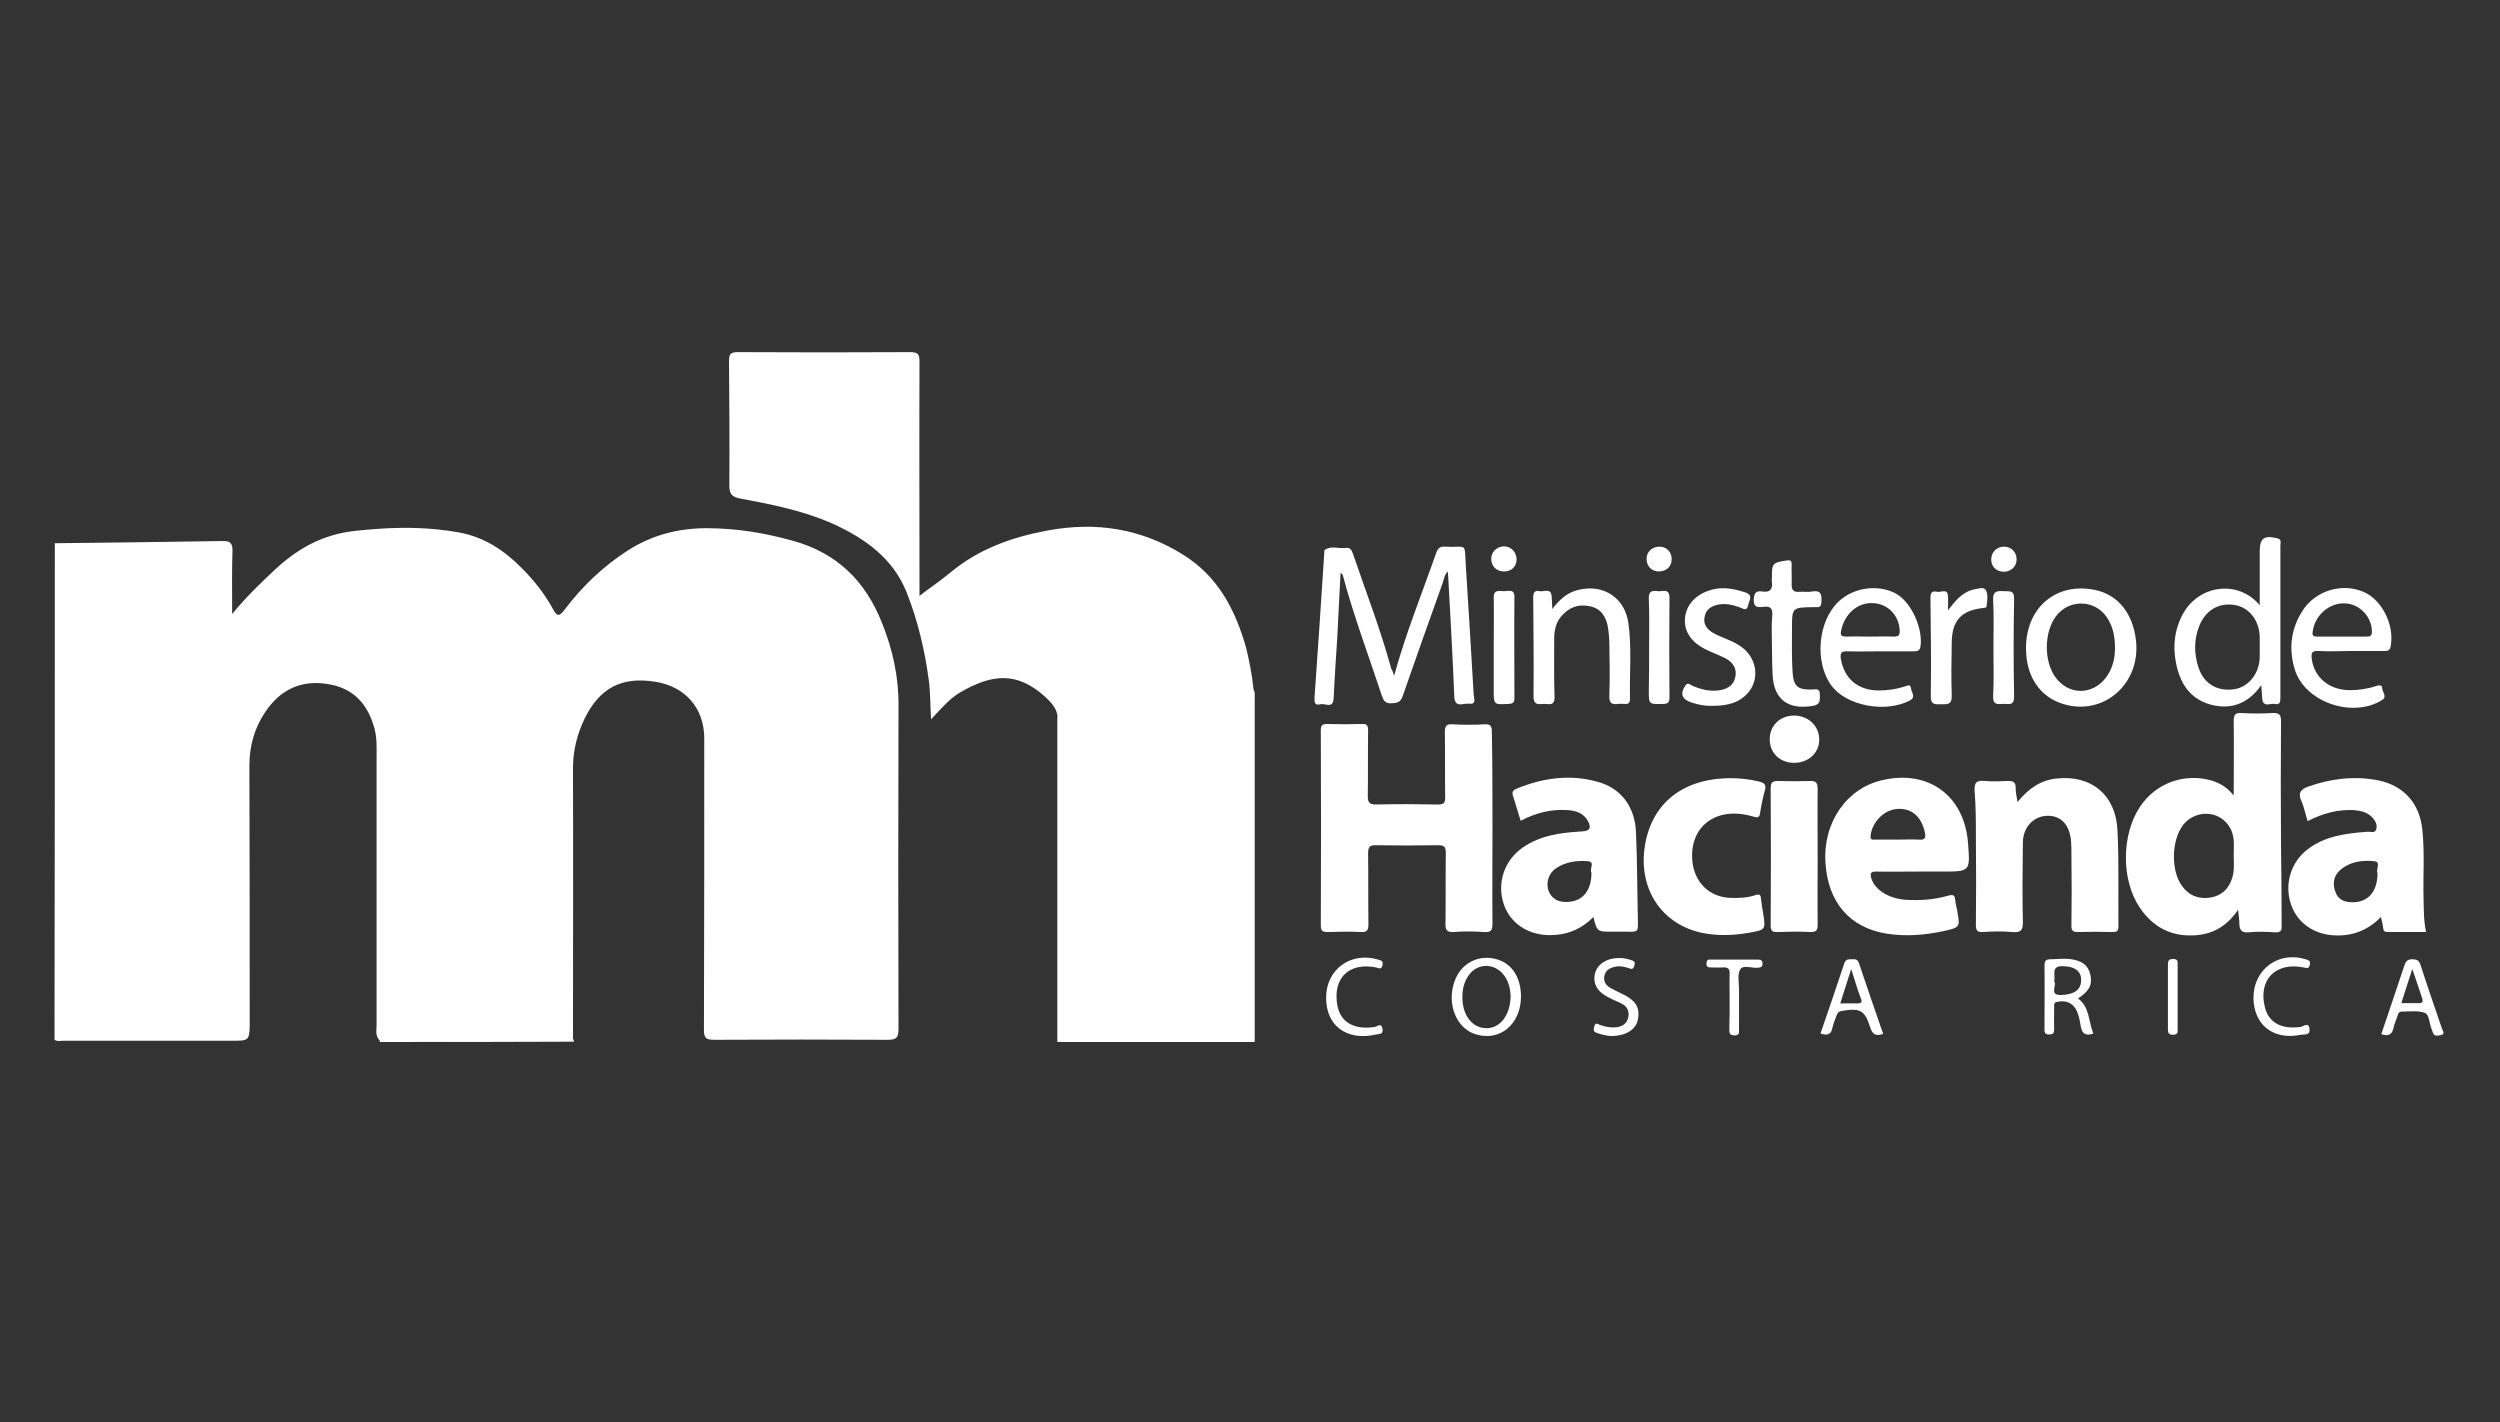 <?xml version="1.0" encoding="utf-8"?>
<!-- Generator: Adobe Illustrator 22.0.0, SVG Export Plug-In . SVG Version: 6.00 Build 0)  -->
<svg version="1.1" id="Calque_1" xmlns="http://www.w3.org/2000/svg" xmlns:xlink="http://www.w3.org/1999/xlink" x="0px" y="0px"
	 viewBox="0 0 798 454" style="enable-background:new 0 0 798 454;" xml:space="preserve">
<rect x="0" y="0" width="798" height="454" fill="#333333" stroke="none"/>
<style type="text/css">
	.st0{fill:#FFFFFF;}
</style>
<g>
	<path class="st0" d="M17.5,173.4c17.8-0.2,35.5-0.4,53.3-0.7c2.7-0.1,3.5,0.6,3.4,3.3c-0.2,6.4-0.1,12.9-0.1,20
		c4.5-5.5,9.2-10,13.9-14.4c5.2-4.8,11-8.6,17.7-10.6c4.8-1.5,9.9-1.8,15-2.2c8.5-0.6,17.1-0.4,25.5,1.1c8.2,1.4,14.7,5.7,20.4,11.5
		c3.9,3.9,7.3,8.2,9.9,13c1.5,2.8,2.2,2.1,3.8,0.1c5.6-7.4,12.2-13.7,20.1-18.8c7.7-4.9,16-7.1,25.1-7.1c9.5,0,18.7,1.5,27.9,4.1
		c13.8,3.9,22.8,12.8,28,25.8c3.5,8.6,5.5,17.5,5.4,26.9c-0.1,34.4-0.1,68.7,0,103.1c0,2.8-0.8,3.4-3.4,3.4
		c-18.5-0.1-36.9-0.1-55.4,0c-2.6,0-3.3-0.5-3.3-3.2c0.1-31,0.1-62,0.1-93c0-9.6-6-16.6-15.7-18.1c-10.7-1.7-17.7,2-22.5,11.8
		c-2.4,5-3.7,10.2-3.7,15.8c0.1,28.9,0,57.8,0,86.7c-0.4,0.6-1.1,0.4-1.6,0.4c-20,0-40,0.1-60-0.1c-1.6-1.4-1.1-3.3-1.1-5
		c0-28.2,0-56.4,0-84.6c0-3.3,0.2-6.6-0.6-9.8c-1.9-7.2-5.9-12.5-13.6-14.2c-8.4-1.8-15.4,0.6-20.5,7.5c-4,5.4-5.9,11.5-5.9,18.4
		c0.1,26.6,0.1,53.2,0.1,79.8c0,1.1,0,2.2,0,3.3c-0.1,4.2-0.5,4.6-4.6,4.6c-18.3,0-36.5,0-54.8,0c-1,0-2,0.3-2.9-0.3
		C17.5,279.1,17.5,226.3,17.5,173.4z"/>
	<path class="st0" d="M337.5,332.6c0-27.1,0-54.1,0-81.2c0-7.5,0-15.1,0-22.6c1.4,0.4,1.3,1.6,1.4,2.6c0.2,1.3,0.1,2.6,0.1,3.9
		c0,29.9,0,59.8,0,89.7c0,0.8,0,1.6,0,2.4c0.1,3.3,0.4,3.6,3.6,3.6c17.6,0,35.2,0,52.7,0c3.4,0,3.7-0.3,3.7-4.1
		c0-24.9,0-49.9,0-74.8c0-9.2,0-18.5,0-27.7c0-1.5-0.3-3.2,1-4.5c0.7,1,0.5,2.1,0.5,3.2c0,36.5,0,73,0,109.5
		C379.6,332.6,358.6,332.6,337.5,332.6z"/>
	<path class="st0" d="M121.2,332.6c0-0.2,0-0.4,0.1-0.7c20.6,0,41.2,0,61.8-0.1c0,0.2,0.1,0.5,0.1,0.7
		C162.5,332.6,141.8,332.6,121.2,332.6z"/>
	<path class="st0" d="M400.1,219.9c0,32.2,0,64.3,0,96.5c0,4.5-0.1,8.9,0,13.4c0,1.7-0.5,2.2-2.2,2.2c-19.3,0-38.5-0.1-57.8,0
		c-2.7,0-2.1-1.7-2.1-3.2c0-23.2,0.1-46.5,0.1-69.7c0-9,0-18.1-0.1-27.1c0-1.1,0.3-2.2-0.4-3.2c-0.3-2.8-2.1-4.6-4-6.4
		c-9-8.1-16.9-7.3-27.1-1.4c-3.4,2-6,5.1-9.3,8.6c-0.3-4.5-0.2-8.4-0.7-12.3c-1.3-9.7-3.5-19.1-7.1-28.2
		c-4.3-10.8-13.1-17.1-23.3-21.8c-9.6-4.3-19.8-6.3-30-8.2c-2.6-0.5-3.3-1.6-3.3-4.1c0.1-13.2,0-26.4-0.1-39.6c0-2.2,0.3-3,2.8-3
		c18.4,0.1,36.7,0.1,55.1,0c2.5,0,2.9,0.8,2.9,3c-0.1,23.7,0,47.5,0,71.2c0,1,0,2.1,0,3.6c3.5-2.7,6.8-4.9,9.8-7.4
		c9.1-7.6,19.8-11.4,31.3-13.5c15.3-2.8,29.5-0.6,42.8,7.6c11.4,7,16.9,17.7,20.4,30C398.8,211.2,399.7,215.5,400.1,219.9z"/>
	<path class="st0" d="M476.4,264.3c0,10.1-0.1,20.3,0,30.4c0,2.1-0.3,3-2.7,2.8c-3.2-0.2-6.4-0.3-9.5,0c-2.5,0.2-2.9-0.8-2.8-3
		c0.1-7.4,0-14.9,0.1-22.3c0-2-0.6-2.4-2.5-2.4c-6.6,0.1-13.1,0.1-19.7,0c-2.2-0.1-2.6,0.6-2.6,2.7c0.1,7.5,0,15.1,0.1,22.6
		c0,2-0.6,2.5-2.5,2.4c-3.5-0.2-7-0.1-10.4,0c-1.6,0-2.3-0.2-2.3-2.1c0.1-20.8,0.1-41.5,0-62.3c0-1.6,0.5-2,2-2
		c3.7,0.1,7.4,0.1,11,0c1.8-0.1,2.1,0.5,2.1,2.2c-0.1,6.9,0,13.7-0.1,20.6c0,2.1,0.3,2.9,2.7,2.9c6.5-0.2,13.1-0.1,19.7,0
		c1.9,0,2.3-0.5,2.3-2.3c-0.1-6.9,0-13.9-0.1-20.9c0-2,0.6-2.5,2.5-2.4c3.4,0.2,6.8,0.2,10.1,0c2-0.1,2.4,0.5,2.4,2.5
		C476.4,243.9,476.4,254.1,476.4,264.3z"/>
	<path class="st0" d="M644,256c3.5-4.3,7.4-7,12.5-7.5c11.1-1.2,18.9,5.3,19.4,16.6c0.5,10.2,0.2,20.4,0.3,30.7c0,1.6-0.7,1.7-2,1.7
		c-3.6-0.1-7.1-0.1-10.7,0c-1.8,0.1-2.4-0.4-2.3-2.3c0.1-7.3,0.1-14.7,0-22c0-1.5,0-3-0.1-4.5c-0.4-5.3-3.1-8.3-7.4-8.3
		c-4.5,0-8,3.6-8,8.6c-0.1,8.3-0.2,16.7,0,25c0.1,2.9-0.6,3.8-3.5,3.5c-3-0.3-6.2-0.2-9.2,0c-1.8,0.1-2.3-0.4-2.3-2.3
		c0.1-9.4,0.1-18.9,0-28.3c0-4.8,0-9.5-0.4-14.3c-0.2-2.9,0.7-3.6,3.3-3.3c2.4,0.2,4.8,0.1,7.1,0c1.7-0.1,2.8,0.2,2.7,2.3
		C643.4,252.9,643.7,254.2,644,256z"/>
	<path class="st0" d="M445,215.7c3.8-13.8,9-26.5,13.5-39.4c0.5-1.3,1.2-1.9,2.6-1.8c7.4,0.4,6.3-1.8,6.8,6.3
		c0.9,13.7,1.7,27.3,2.5,41c0.1,1.1,1,3.2-1.6,2.8c-1.7-0.2-4.5,1.6-4.6-2.4c-0.5-12.5-1.2-25-1.9-37.5c0-0.7-0.1-1.4-0.2-2.3
		c-1.1,1.2-1.2,2.5-1.6,3.7c-4.3,12-8.6,24.1-12.8,36.2c-0.7,2-1.9,2.1-3.6,2.2c-1.9,0.1-2.5-0.9-3-2.4
		c-4.2-12.7-8.9-25.2-12.4-38.2c-0.1-0.4-0.2-0.7-0.8-1c-0.3,6.6-0.7,13.2-1,19.8c-0.4,6.7-0.9,13.5-1.2,20.2
		c-0.2,3.5-2.7,1.5-4.2,1.9c-1.9,0.5-2-0.7-1.9-2.2c1.1-15.3,2.1-30.7,3.1-46c0-0.4,0-1,0.2-1.1c2.1-1.4,4.4-0.3,6.6-0.6
		c1.3-0.2,1.9,0.5,2.3,1.7c4.2,12.3,8.9,24.4,12.3,36.9C444.4,213.8,444.6,214.5,445,215.7z"/>
	<path class="st0" d="M552.2,248.4c3.2,0,6.3,0.3,9.4,1.1c1.5,0.4,2.2,0.9,1.8,2.6c-0.7,2.5-1.2,5-1.6,7.5c-0.2,1.4-0.7,1.4-2,1.1
		c-3.4-1-6.8-1.4-10.3-0.5c-6.4,1.7-10,7.3-9.3,14.7c0.7,6.8,5.4,11.4,12,11.7c2.8,0.1,5.6,0,8.2-0.9c1.2-0.4,1.6-0.1,1.7,1.1
		c0.2,1.6,0.4,3.1,0.7,4.7c0.8,5.2,0.8,5.3-4.3,6.2c-5,0.9-10.1,1.1-15.1,0.1c-12.4-2.6-19.8-13-18.6-25.9
		C526.3,257.2,536.4,248.5,552.2,248.4z"/>
	<path class="st0" d="M580.2,273.8c0,7.1-0.1,14.1,0,21.2c0,1.8-0.3,2.6-2.4,2.5c-3.5-0.2-7-0.1-10.4,0c-1.6,0.1-2.2-0.3-2.2-2.1
		c0.1-14.6,0.1-29.2,0-43.8c0-2,0.7-2.3,2.4-2.3c3.4,0.1,6.8,0.1,10.1,0c1.9-0.1,2.5,0.5,2.5,2.5
		C580.1,259.1,580.2,266.5,580.2,273.8z"/>
	<path class="st0" d="M495.5,194.4c2.4-3.2,4.9-5.3,8.3-6.1c8-2,14.9,2.5,16,10.7c1.1,8,0.3,16.1,0.5,24.1c0,1.1-0.4,1.7-1.5,1.6
		c-0.8,0-1.6-0.1-2.4,0c-2,0.3-2.8-0.4-2.7-2.6c0.2-5.6,0.1-11.1,0-16.7c0-1.7-0.2-3.4-0.4-5c-0.6-3.5-2.2-6.2-5.9-6.9
		c-3.8-0.8-6.8,0.5-9.2,3.4c-1.6,2-2.1,4.4-2.1,7c0,6.2-0.1,12.3,0.1,18.5c0.1,3.2-1.9,2.2-3.5,2.3c-1.7,0.1-3.2,0.4-3.2-2.4
		c0.1-10.5,0-21-0.1-31.6c0-1.6,0.5-2.3,2-2c1.4,0.3,3.7-1.2,3.9,1.7C495.4,191.6,495.4,192.7,495.5,194.4z"/>
	<path class="st0" d="M546.8,225.3c-2.4,0.1-4.7-0.3-7-1.1c-3-1-3.6-2.9-1.8-5.4c0.8-1.1,1.4-0.3,2,0c2.7,1.2,5.4,1.9,8.4,1.6
		c2.6-0.3,4.9-1.4,5.5-4.2c0.6-2.8-0.7-4.8-3.2-6.1c-2-1-4.2-1.8-6.2-2.8c-4.9-2.4-7.2-6.1-6.6-10.5c0.6-4.3,4-7.5,9-8.7
		c3.5-0.8,6.9-0.1,10.2,1c2.7,0.9,1.2,2.6,0.9,4.1c-0.4,2-1.5,1.1-2.6,0.7c-2.2-0.8-4.5-1.4-7-0.9c-2.3,0.5-3.9,1.6-4.3,3.9
		c-0.5,2.4,0.8,4,2.7,5.1c2.8,1.6,6.1,2.4,8.8,4.3c4.9,3.3,6.2,9.8,2.8,14.3C555.5,224.4,551.3,225.3,546.8,225.3z"/>
	<path class="st0" d="M565.6,205.9c0-3.2-0.2-6.4,0.1-9.5c0.2-2.3-0.7-3-2.9-2.7c-1.7,0.2-3.1,0.2-3-2.3c0.1-2.1,0.7-2.9,2.7-2.6
		c2.5,0.4,3.4-0.7,3.1-3.1c-0.1-0.5,0-1,0-1.5c0-4.4,0.2-4.6,4.7-5.3c1.2-0.2,1.6,0,1.6,1.3c-0.1,2.1,0.1,4.2,0,6.2
		c-0.1,2,0.7,2.7,2.6,2.5c1.3-0.1,2.6,0.2,3.9-0.1c3.1-0.5,3.1,1.2,3,3.5c-0.1,1.2-0.5,1.6-1.6,1.5c-0.3,0-0.6,0-0.9,0
		c-6.9,0.1-6.9,0.1-6.9,6.9c0,4.7-0.1,9.3,0.2,14c0.3,4.4,1.7,5.5,6.1,5.4c1.2,0,2.6-0.6,2.6,1.6c0,1.7,0.3,3.2-2.2,3.6
		c-8.1,1.4-12.7-2.2-12.9-10.4C565.6,211.8,565.7,208.9,565.6,205.9C565.7,205.9,565.6,205.9,565.6,205.9z"/>
	<path class="st0" d="M621.8,194.8c2.4-3.1,4.6-5.9,8.5-6.7c1.2-0.2,2.9-0.9,3.6,0.3c0.8,1.5,0.4,3.5,0.2,5.2
		c-0.1,0.5-0.8,0.4-1.3,0.5c-6.8,0.8-9.7,4-9.8,10.9c-0.1,5.7-0.2,11.3,0,17c0.1,3-1.4,2.8-3.4,2.8c-1.9,0-3.3,0.3-3.3-2.6
		c0.2-10.5,0-21-0.1-31.5c0-1.8,0.8-2.1,2.1-1.8c1.3,0.3,3.5-1.3,3.5,1.6C621.9,191.9,621.8,193.3,621.8,194.8z"/>
	<path class="st0" d="M476.8,206.6c0-5.2,0.1-10.5,0-15.7c-0.1-2.7,1.6-2.3,3.1-2.2c1.4,0.1,3.6-1,3.5,2c-0.1,10.7,0,21.4,0,32.1
		c0,1.5-0.5,1.8-1.9,1.9c-4.7,0.2-4.7,0.3-4.7-4.4C476.8,215.7,476.8,211.2,476.8,206.6z"/>
	<path class="st0" d="M526.4,206.5c0-5.2,0.1-10.3-0.1-15.5c-0.1-2.5,1.3-2.5,2.9-2.3c1.5,0.2,3.7-1.1,3.7,2.2
		c-0.1,10.6-0.1,21.2,0,31.8c0,1.6-0.6,2-2.1,2c-4.5,0.1-4.5,0.2-4.5-4.3C526.4,215.8,526.4,211.1,526.4,206.5z"/>
	<path class="st0" d="M636.3,206.8c0-5.1,0.2-10.3-0.1-15.4c-0.1-2.8,1.4-2.8,3.3-2.7c1.7,0.1,3.5-0.5,3.4,2.5
		c-0.2,10.4-0.2,20.8,0,31.2c0,3.2-2,2.1-3.6,2.3c-1.7,0.1-3.2,0.3-3.1-2.4C636.5,217.1,636.3,211.9,636.3,206.8z"/>
	<path class="st0" d="M580.7,236.1c0,4.2-3.4,7.4-8,7.4c-4.5,0-7.8-3.1-7.8-7.5c0-4.4,3.2-7.5,7.7-7.6
		C577.2,228.4,580.7,231.7,580.7,236.1z"/>
	<path class="st0" d="M514.2,330.7c-1.3-0.1-2.9-0.4-4.5-1c-1.2-0.4-1.1-1-0.8-2.1c0.4-1.3,1-0.8,1.7-0.5c1.8,0.7,3.6,1,5.5,0.8
		c1.8-0.3,3.2-1.2,3.6-3c0.5-1.9-0.2-3.6-2-4.5c-1.3-0.7-2.7-1.2-4-1.9c-3.8-1.8-5.3-4.4-4.6-7.7c0.7-2.9,3.6-4.9,7.3-5
		c1.4-0.1,2.8,0.2,4.1,0.6c0.9,0.3,1.6,0.5,1.2,1.8c-0.4,1.3-0.9,1.2-1.9,0.8c-1.5-0.5-3.1-0.8-4.7-0.3c-1.6,0.4-2.7,1.3-3,2.9
		c-0.3,1.5,0.4,2.8,1.7,3.6c1.2,0.7,2.4,1.3,3.7,1.9c4.6,2.1,6.1,4.5,5.3,8.4C522.2,328.6,519,330.7,514.2,330.7z"/>
	<path class="st0" d="M719.3,318.5c0-9.1,8-15,16.7-12.3c1,0.3,1.6,0.6,1.3,1.8c-0.3,1.3-1,1-2,0.8c-9.1-1.8-14.6,4.1-12.3,12.9
		c1.3,4.8,5.3,6.9,11.3,6.1c0.9-0.1,2.7-1.8,2.9,0.7c0.2,2.1-1.7,1.6-2.8,1.8C725.7,332.1,719.4,327.2,719.3,318.5z"/>
	<path class="st0" d="M423.3,318.4c0-9,7.9-14.7,16.6-12.1c0.9,0.3,1.7,0.4,1.4,1.7c-0.3,1.7-1.2,1-2.1,0.8
		c-8.7-1.7-13.9,3.5-12.3,12.2c1,5.4,5.5,7.8,11.9,6.8c0.8-0.1,2.1-1.5,2.5,0.6c0.3,1.8-1,1.6-2,1.8
		C429.9,332.4,423.2,327.4,423.3,318.4z"/>
	<path class="st0" d="M552.1,319.5c0-2.9-0.1-5.7,0-8.6c0.1-1.7-0.6-2.2-2.2-2.1c-1.3,0.1-2.6,0-3.9,0c-0.8,0-1.3-0.2-1.3-1.1
		c0-0.9,0.2-1.5,1.3-1.4c5,0,10.1,0,15.1,0c0.9,0,1.5,0.2,1.5,1.3c0,1.1-0.6,1.2-1.5,1.3c-1.9,0.2-4.7-1-5.6,0.5
		c-1,1.6-0.4,4.2-0.4,6.4c0,4.3,0,8.5,0,12.8c0,1,0.1,1.9-1.4,1.9c-1.6,0-1.7-0.7-1.7-2C552.1,325.4,552.1,322.4,552.1,319.5z"/>
	<path class="st0" d="M695.1,318.5c0,3.3,0,6.5,0,9.8c0,1,0.3,1.9-1.4,2c-1.6,0-1.7-0.7-1.7-2c0-6.7,0-13.5,0-20.2
		c0-1.3,0.1-2,1.7-2c1.6,0,1.4,1,1.4,2C695.1,311.6,695.1,315.1,695.1,318.5z"/>
	<path class="st0" d="M484.1,178.5c0,2.3-1.6,3.9-3.9,3.9c-2.4,0.1-4.2-1.6-4.2-4c0-2.2,1.7-3.9,4-4
		C482.3,174.4,484,176.1,484.1,178.5z"/>
	<path class="st0" d="M643.7,178.6c0,2.3-1.9,4-4.3,3.9c-2.3-0.1-3.9-1.8-3.8-4.1c0.1-2.3,1.9-4,4.3-3.9
		C642.1,174.6,643.7,176.3,643.7,178.6z"/>
	<path class="st0" d="M529.5,174.5c2.4-0.1,4.1,1.6,4.1,4c0,2.3-1.6,3.8-3.9,3.9c-2.3,0.1-4-1.5-4.1-3.7
		C525.4,176.4,527.1,174.6,529.5,174.5z"/>
	<path class="st0" d="M728.1,269.6c-0.1-13.1-0.1-26.2,0-39.3c0-2.3-0.6-2.8-2.8-2.7c-3.3,0.2-6.6,0.2-9.8,0c-2-0.1-2.5,0.5-2.5,2.5
		c0.1,7.6,0,15.3,0,23.8c-2.3-2.8-4.6-4-7.2-4.8c-8.7-2.4-17.7,0.9-22.7,8.4c-5.9,8.8-6.1,23.3-0.1,32.2c4.4,6.5,10.5,9.5,18.3,8.8
		c5.4-0.5,9.7-3.1,13.1-8.1c0.2,1.9,0.4,3.2,0.4,4.4c0,2,0.7,3,3,2.8c2.8-0.3,5.6-0.2,8.3,0c1.9,0.1,2.3-0.5,2.2-2.3
		C728.3,286.7,728.2,278.1,728.1,269.6z M712.5,280.3c-1.1,3.5-3.4,5.6-6.9,6.2c-3.7,0.6-6.9-0.6-9.1-3.7
		c-3.6-4.9-3.4-14.5,0.3-19.4c2.3-3,6.2-4.3,9.8-3.3c3.6,1,6.1,4.2,6.4,8.1c0.1,1.6,0,3.2,0,4.8C713,275.4,713.3,277.9,712.5,280.3z
		"/>
	<path class="st0" d="M773.6,287c-0.2-7.4,0.4-14.9-0.4-22.3c-0.9-8.3-5.9-13.9-14-15.6c-7.6-1.5-15-0.6-22.2,1.9
		c-2.7,0.9-3.6,2.2-2.3,4.9c0.8,1.9,1.2,4,1.9,6.2c4.9-2.5,9.7-3.8,14.9-3.5c2.2,0.2,4.3,0.7,5.9,2.5c0.9,1,1.5,2.3,1.1,3.6
		c-0.4,1.4-1.9,0.7-2.8,0.8c-6.8,0.5-13.5,1.3-19.1,5.6c-5.4,4.1-7.5,11.2-5.3,17.6c2,6,7.6,9.8,14.5,9.9c5.5,0.1,10.2-1.8,14.2-5.9
		c0.3,1.4,0.6,2.4,0.7,3.5c0.1,1,0.5,1.3,1.5,1.3c4,0,8.1,0,12.2,0C773.6,293.7,773.7,290.4,773.6,287z M758.9,278.7
		c0,5.9-3,9.3-7.9,9.3c-2.5,0-4.6-0.7-5.5-3.2c-1-2.6-0.7-5.2,1.5-7.1c3.1-2.7,7.1-3.2,10.9-2.8
		C760.1,275.1,758.3,277.6,758.9,278.7z"/>
	<path class="st0" d="M522.8,293.5c-0.2-9.3-0.2-18.7-0.6-28c-0.4-8.2-4.9-14-12.4-16c-8.7-2.4-17.3-1.2-25.6,2.2
		c-1,0.4-1.7,0.9-1.3,2.2c0.9,2.7,1.6,5.4,2.5,8.1c4.9-2.6,9.9-3.8,15.2-3.4c2.4,0.2,4.7,0.9,6.1,3.2c1.4,2.4,0.9,3.5-1.9,3.6
		c-6.6,0.4-13,1.2-18.7,5.1c-5.8,4-8.3,11.1-6.2,17.8c1.9,6.2,7.7,10.2,14.8,10.2c5.4,0,10-1.8,13.9-5.8c1.2,4.7,1.2,4.7,5.9,4.7
		c1.5,0,3,0,4.5,0C523,297.5,522.9,297.5,522.8,293.5z M508,278.5c0,5.9-2.9,9.3-7.8,9.4c-2.6,0.1-4.7-0.8-5.8-3.3
		c-1.1-2.7-0.1-5.8,2.2-7.4c3.1-2.1,6.7-2.6,10.3-2.3C509.3,275.1,507.2,277.5,508,278.5z"/>
	<path class="st0" d="M598.8,278.2c4.6,0.1,9.1,0,13.7,0c2.5,0,5,0,7.4,0c9,0,9,0,8.3-9c-1.1-15.1-12.5-23.6-27.3-20.2
		c-11.5,2.6-19.1,13.6-18.2,26.5c0.8,12.6,7.8,20.6,19.4,22.5c6.2,1,12.3,0.5,18.3-0.8c5.3-1.2,5.3-1.2,4.3-6.7
		c-0.2-1.1-0.5-2.1-0.6-3.2c-0.1-1.7-0.8-1.8-2.3-1.4c-4.4,1.3-9,1.6-13.6,1.3c-5.4-0.4-9.8-3.2-10.9-6.9
		C597,279,596.9,278.2,598.8,278.2z M597.1,266.6c0.6-4.4,4.4-8.2,8.7-8.4c4.5-0.2,7.5,2.5,8.6,7.4c0.4,1.8,0.1,2.6-1.9,2.4
		c-2.3-0.1-4.6,0-6.8,0c-2.4,0-4.8,0-7.1,0C597.5,268.1,596.9,268,597.1,266.6z"/>
	<path class="st0" d="M727.9,198.5c0-8.1,0-16.3,0-24.4c0-0.9,0.5-2-1.1-2.3c-4.1-1-5.5,0-5.5,4.2c0,3.3,0,6.5,0,9.8
		c0,2.3,0,4.6,0,7.4c-6.7-8.2-19.8-6.8-24.9,3.5c-2.3,4.6-2.8,9.5-1.9,14.5c1.2,6.6,4.3,11.8,11.1,13.7c6.4,1.7,11.9-0.1,16.2-6.2
		c0.1,1.8,0.2,3,0.3,4.2c0.2,3.1,2.6,1.5,4,1.8c1.7,0.4,1.8-0.7,1.8-2.1C727.9,214.5,727.9,206.5,727.9,198.5z M721.3,210
		c-0.2,5.1-3.6,9.3-8.1,10c-5.4,0.8-9.8-1.7-11.5-7.1c-1.4-4.4-1.4-8.8,0.3-13.1c2-5,6.2-7.5,11.3-6.7c4.6,0.8,7.8,4.8,8,10.1
		c0,1.1,0,2.2,0,3.3C721.3,207.6,721.3,208.8,721.3,210z"/>
	<path class="st0" d="M681.8,204.4c-1-8.7-5.8-14.6-13.1-16.1c-12.3-2.5-21.9,5.5-22,18.4c-0.1,9,4.3,15.7,11.8,18
		C671.4,228.7,683.4,218.3,681.8,204.4z M672.2,216.3c-4.4,5.8-12.2,5.6-16.3-0.4c-3.5-5.1-3.4-14.1,0.3-19.1
		c4.1-5.6,12.3-5.5,16.2,0.1c2.1,3,2.7,6.3,2.7,10C675.1,210.3,674.3,213.5,672.2,216.3z"/>
	<path class="st0" d="M754.4,188.9c-6.9-2.9-15.3-0.4-19.4,6c-3.7,5.7-4.5,12-2.6,18.5c3,10.6,18.3,16,27.9,10.1
		c1.8-1.1,0.2-2.5,0.1-3.7c0-1.3-1-1.1-2-0.8c-2.7,0.9-5.6,1.3-8.5,1.3c-6.6-0.1-11.3-4.2-12-10.1c-0.2-1.8,0.1-2.5,2.1-2.4
		c3.5,0.2,6.9,0,10.4,0c3.6,0,7.1,0,10.7,0c1.1,0,1.8-0.2,2-1.5C764.4,199.5,760.3,191.4,754.4,188.9z M755.3,203.2
		c-2.6,0-5.1,0-7.7,0c-2.7,0-5.3,0-8,0c-1.1,0-1.6-0.3-1.4-1.5c0.6-5.2,5.3-9.4,10.4-9.1c4.8,0.2,8.7,4.6,8.5,9.3
		C757,203.2,756.2,203.2,755.3,203.2z"/>
	<path class="st0" d="M605.4,189.6c-5.6-3.2-13.7-2.2-18.5,2.4c-6.6,6.2-7.8,19.2-2.4,26.7c4.7,6.6,17.3,9,25.1,4.9
		c2.1-1.1,0.5-2.6,0.4-3.8c-0.1-1.5-1.1-1-1.9-0.7c-2.8,0.9-5.6,1.3-8.5,1.3c-6.7-0.1-10.9-3.8-12-10.1c-0.3-1.9,0.2-2.5,2.1-2.4
		c3.5,0.1,6.9,0,10.4,0c3.6,0,7.1,0,10.7,0c1,0,1.9,0,2.2-1.4C613.9,200.9,610.3,192.5,605.4,189.6z M604.5,203.2
		c-2.6-0.1-5.1,0-7.7,0c-2.5,0-4.9-0.1-7.4,0c-1.5,0-2.1-0.2-1.7-2c1.1-5.1,4.9-8.6,9.5-8.7c5.1-0.1,9,3.7,9.2,8.9
		C606.4,202.9,605.9,203.2,604.5,203.2z"/>
	<path class="st0" d="M478.1,306.3c-6-1.9-11.9,1.1-13.9,7.2c-2.4,7.1,0.7,14.7,6.7,16.6c7.7,2.5,14.5-3,14.6-11.9
		C485.5,312.2,482.8,307.8,478.1,306.3z M474.5,328.2c-4.6,0-7.8-4.2-7.7-10.1c0-2.3,0.5-4.5,1.8-6.5c3-4.6,9.2-4.3,12,0.5
		c1.2,1.9,1.5,4.1,1.6,5.8C482.1,324,478.9,328.2,474.5,328.2z"/>
	<path class="st0" d="M663.3,318.7c3.6-2.3,4.7-4.5,3.9-7.7c-0.7-3-2.7-4.4-6.6-4.9c-2.1-0.2-4.2,0.1-6.2,0.1c-1.5,0-1.8,0.7-1.8,2
		c0.1,6.7,0,13.5,0,20.2c0,1.1,0,1.8,1.5,1.8c1.4,0,1.6-0.6,1.6-1.8c-0.1-2.4,0-4.8,0-7.1c0-0.6-0.2-1.3,0.9-1.5
		c3.1-0.7,5.6,0.6,6.6,3.6c0.5,1.4,0.8,2.9,1,4.3c0.4,2.2,1.5,3.1,4,2.2C666.6,326.1,667.1,321.5,663.3,318.7z M658.1,317.6
		c-4.3,0.2-1.4-3.1-2.4-4.4c0.5-2-1.2-4.9,2.8-4.8c3.7,0.1,5.8,1.5,5.8,4.4C664.3,315.9,662.2,317.4,658.1,317.6z"/>
	<path class="st0" d="M779.5,328.4c-2.3-6.8-4.7-13.6-6.9-20.5c-0.5-1.4-1.2-1.7-2.6-1.7c-1.4,0-2,0.5-2.5,1.9
		c-2.4,7.3-4.9,14.6-7.4,22c2.3,0.8,3.5,0.1,3.9-2c0.3-1.3,0.9-2.6,1.3-3.9c0.2-0.8,0.5-1.3,1.4-1.3c2.5,0,5.1-0.4,7.3,0.4
		c1.5,0.6,1.4,3.3,2.1,5c0.2,0.4,0.3,0.9,0.5,1.4c0.5,1.3,1.7,0.8,2.6,0.7C780.6,330,779.7,329,779.5,328.4z M772,320.2
		c-1.8,0-3.5,0-5.5,0c1.2-3.7,2.3-7.1,3.5-10.9c1.2,3.4,2.2,6.5,3.2,9.5C773.5,320,773,320.3,772,320.2z"/>
	<path class="st0" d="M593.4,307.5c-0.4-1.3-1.2-1.4-2.2-1.3c-1.1,0-2.1-0.1-2.5,1.3c-2.5,7.5-5,14.9-7.6,22.4
		c2.1,0.7,3.4,0.4,3.8-1.8c0.3-1.3,0.8-2.6,1.3-3.9c0.3-0.8,0.6-1.3,1.6-1.5c6-1,7.4-0.3,9.2,5.3c0.7,2.3,1.9,2.8,4.1,2
		C598.5,322.5,595.9,315,593.4,307.5z M592.6,320.3c-1.6-0.1-3.1,0-5.2,0c1.2-3.7,2.3-7.2,3.5-11c1.1,3.4,1.9,6.3,3,9.2
		C594.6,320,594.1,320.3,592.6,320.3z"/>
</g>
</svg>
